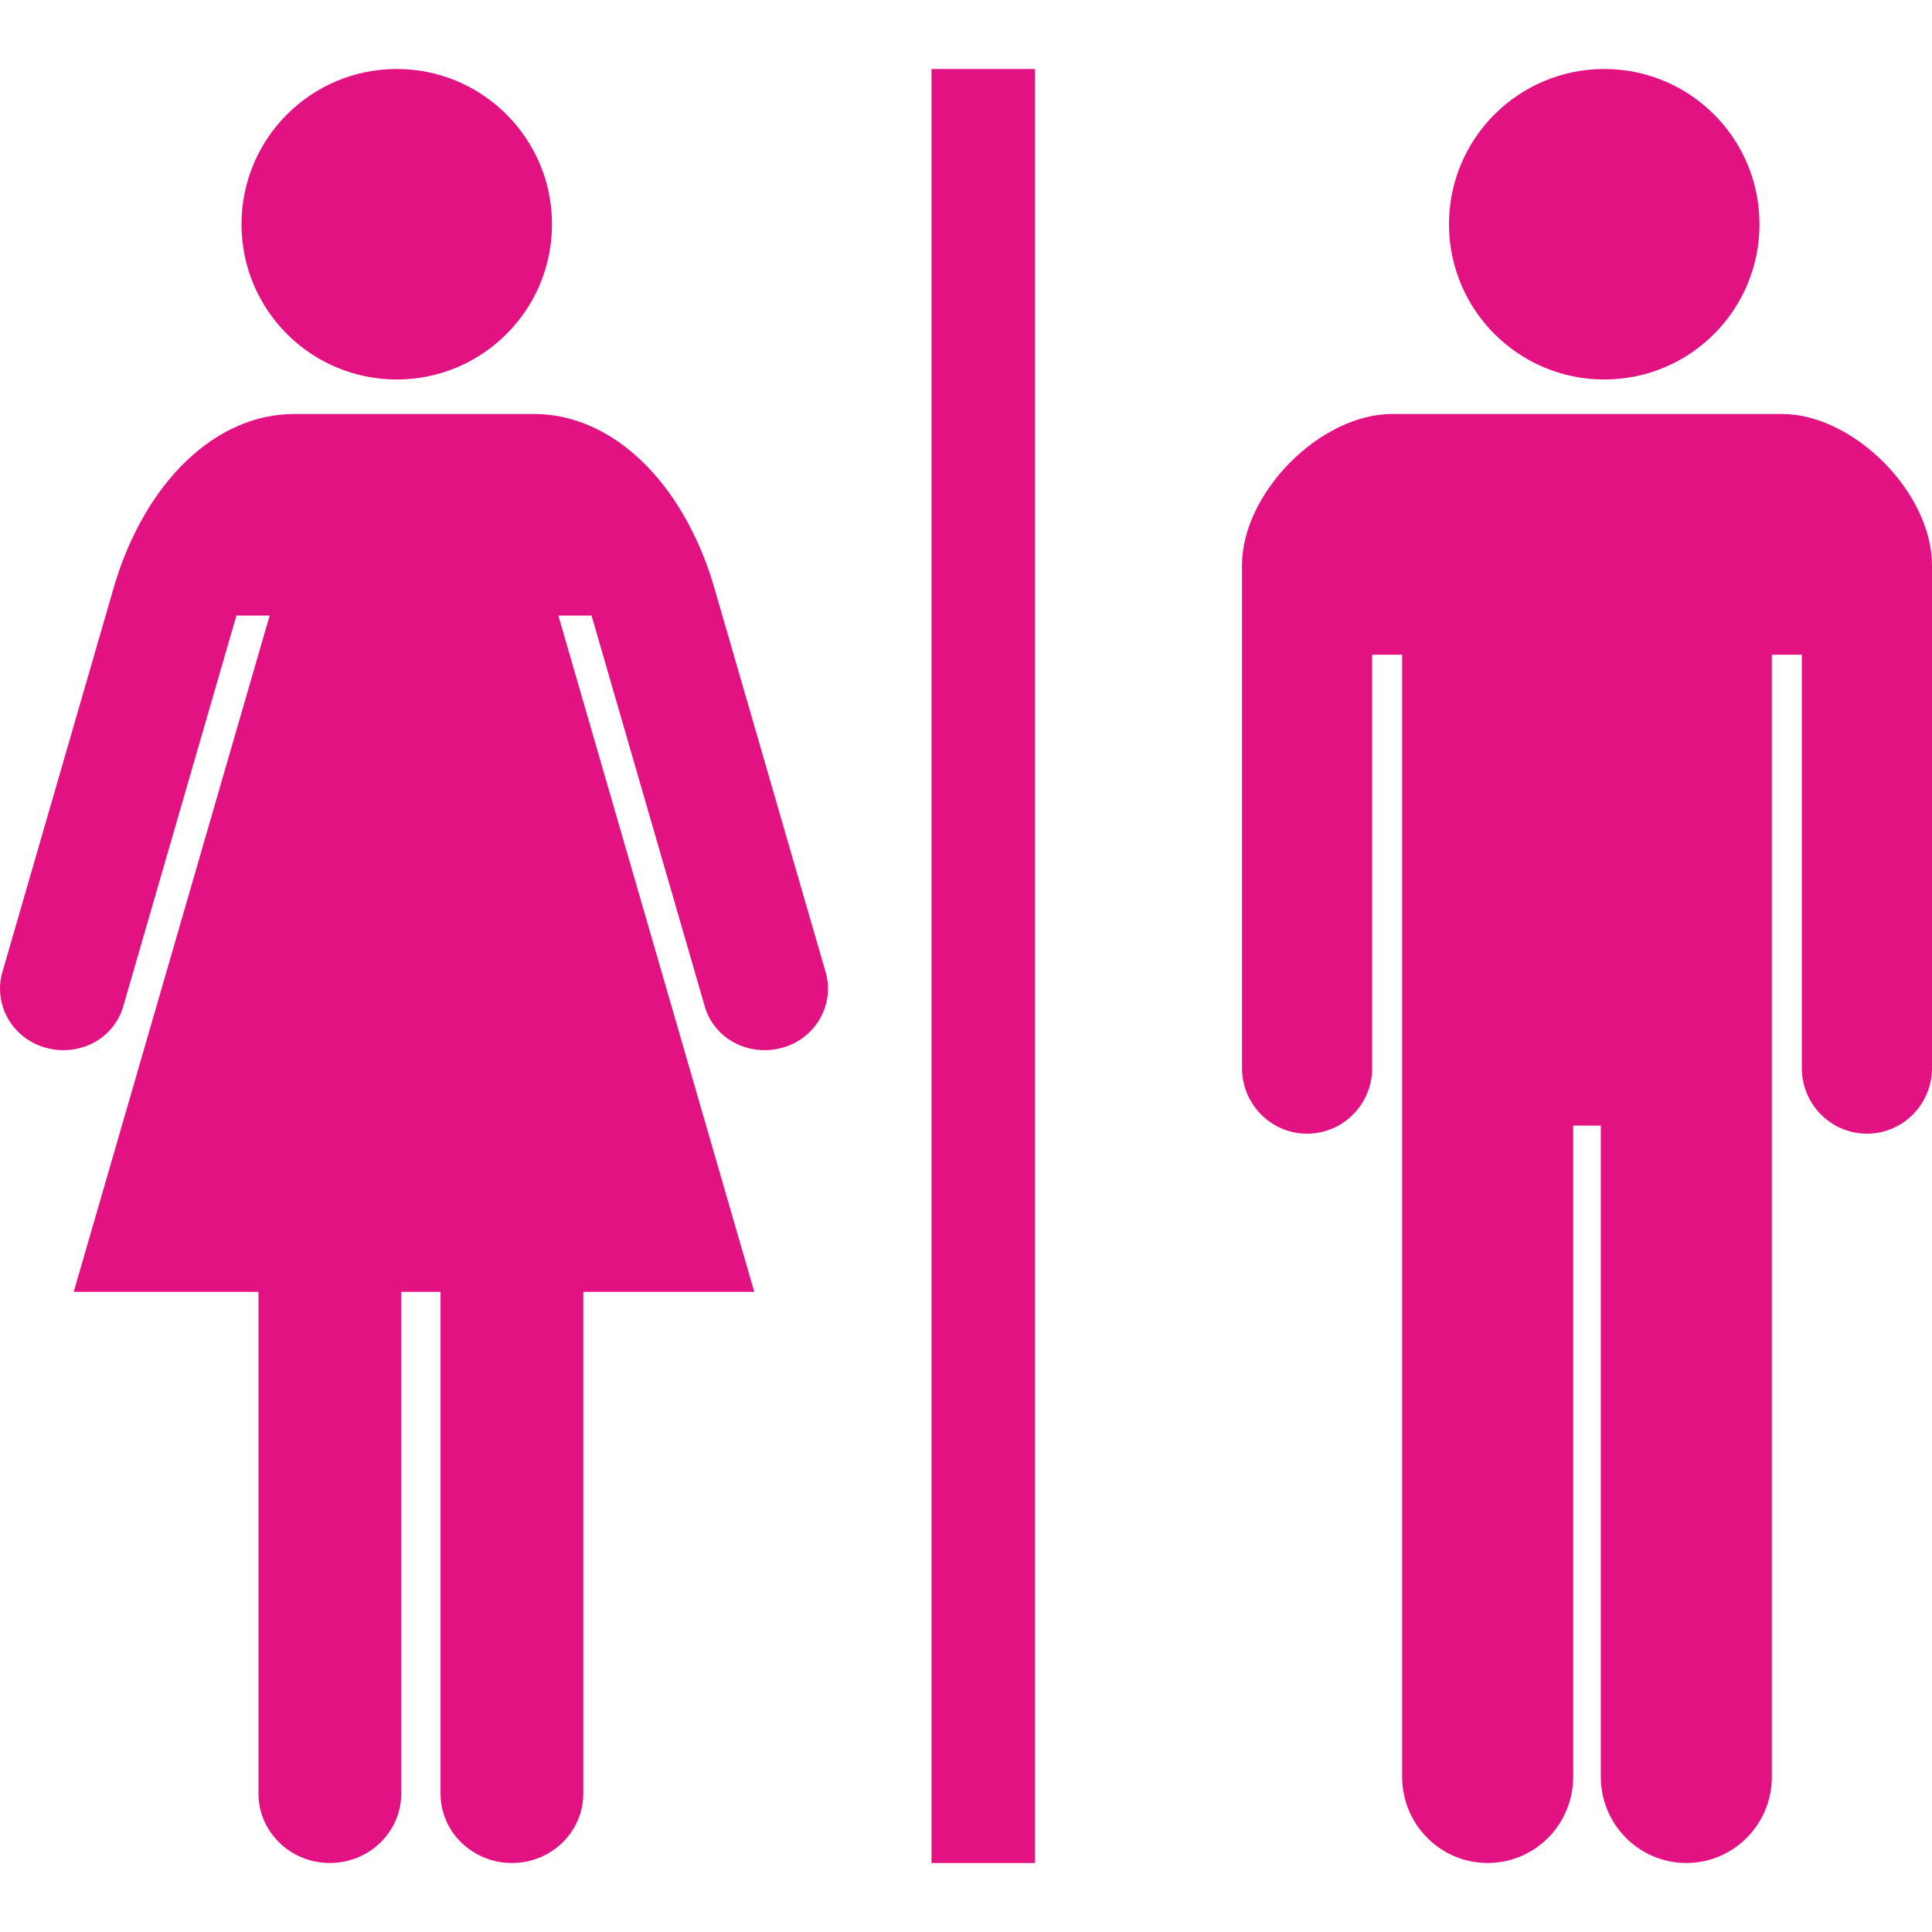 <?xml version="1.0" encoding="UTF-8"?>
<svg width="56px" height="56px" viewBox="0 0 56 56" version="1.1" xmlns="http://www.w3.org/2000/svg" xmlns:xlink="http://www.w3.org/1999/xlink">
    <title>toilet</title>
    <g id="toilet" stroke="none" stroke-width="1" fill="none" fill-rule="evenodd">
        <g id="toilet-pictogram-svgrepo-com" transform="translate(0, 2)" fill="#E21282" fill-rule="nonzero">
            <rect id="Rectangle" x="27" y="0" width="3" height="52"></rect>
            <path d="M11.5,9 C13.985,9 16,6.985 16,4.499 C16,2.014 13.985,0 11.5,0 C9.013,0 7,2.014 7,4.499 C7,6.985 9.013,9 11.5,9 Z" id="Path"></path>
            <path d="M20.672,14.924 C19.77,11.962 17.751,10 15.477,10 C13.793,10 12.001,10 12.001,10 C12.001,10 10.209,10 8.525,10 C6.251,10 4.23,11.962 3.328,14.924 L0.054,26.229 C-0.188,27.181 0.41,28.153 1.388,28.386 C2.368,28.622 3.347,28.064 3.589,27.112 L6.853,15.842 L7.816,15.842 L2.136,35.446 L7.492,35.446 L7.492,49.988 C7.492,51.099 8.419,52 9.56,52 C10.703,52 11.63,51.099 11.63,49.988 L11.63,35.446 L12.769,35.446 L12.769,49.988 C12.769,51.099 13.696,52 14.839,52 C15.98,52 16.907,51.099 16.907,49.988 L16.907,35.446 L21.864,35.446 L16.184,15.842 L17.146,15.842 L20.411,27.112 C20.652,28.065 21.634,28.622 22.612,28.386 C23.592,28.153 24.188,27.181 23.946,26.229 L20.672,14.924 Z" id="Path"></path>
            <path d="M46.5,9 C48.987,9 51,6.985 51,4.499 C51,2.014 48.987,0 46.5,0 C44.015,0 42,2.014 42,4.499 C42,6.985 44.015,9 46.5,9 Z" id="Path"></path>
            <path d="M51.649,10 L40.351,10 C38.268,10 36,12.286 36,14.387 L36,28.959 C36,30.009 36.845,30.861 37.886,30.861 C38.928,30.861 39.773,30.009 39.773,28.959 L39.773,16.978 L40.642,16.978 L40.642,49.502 C40.642,50.882 41.751,52 43.121,52 C44.491,52 45.6,50.882 45.6,49.502 L45.6,30.627 L46.4,30.627 L46.4,49.502 C46.4,50.882 47.509,52 48.879,52 C50.246,52 51.358,50.882 51.358,49.502 L51.358,16.978 L52.227,16.978 L52.227,28.958 C52.227,30.009 53.072,30.86 54.114,30.86 C55.155,30.86 56,30.009 56,28.958 L56,14.387 C56,12.286 53.732,10 51.649,10 Z" id="Path"></path>
        </g>
    </g>
</svg>